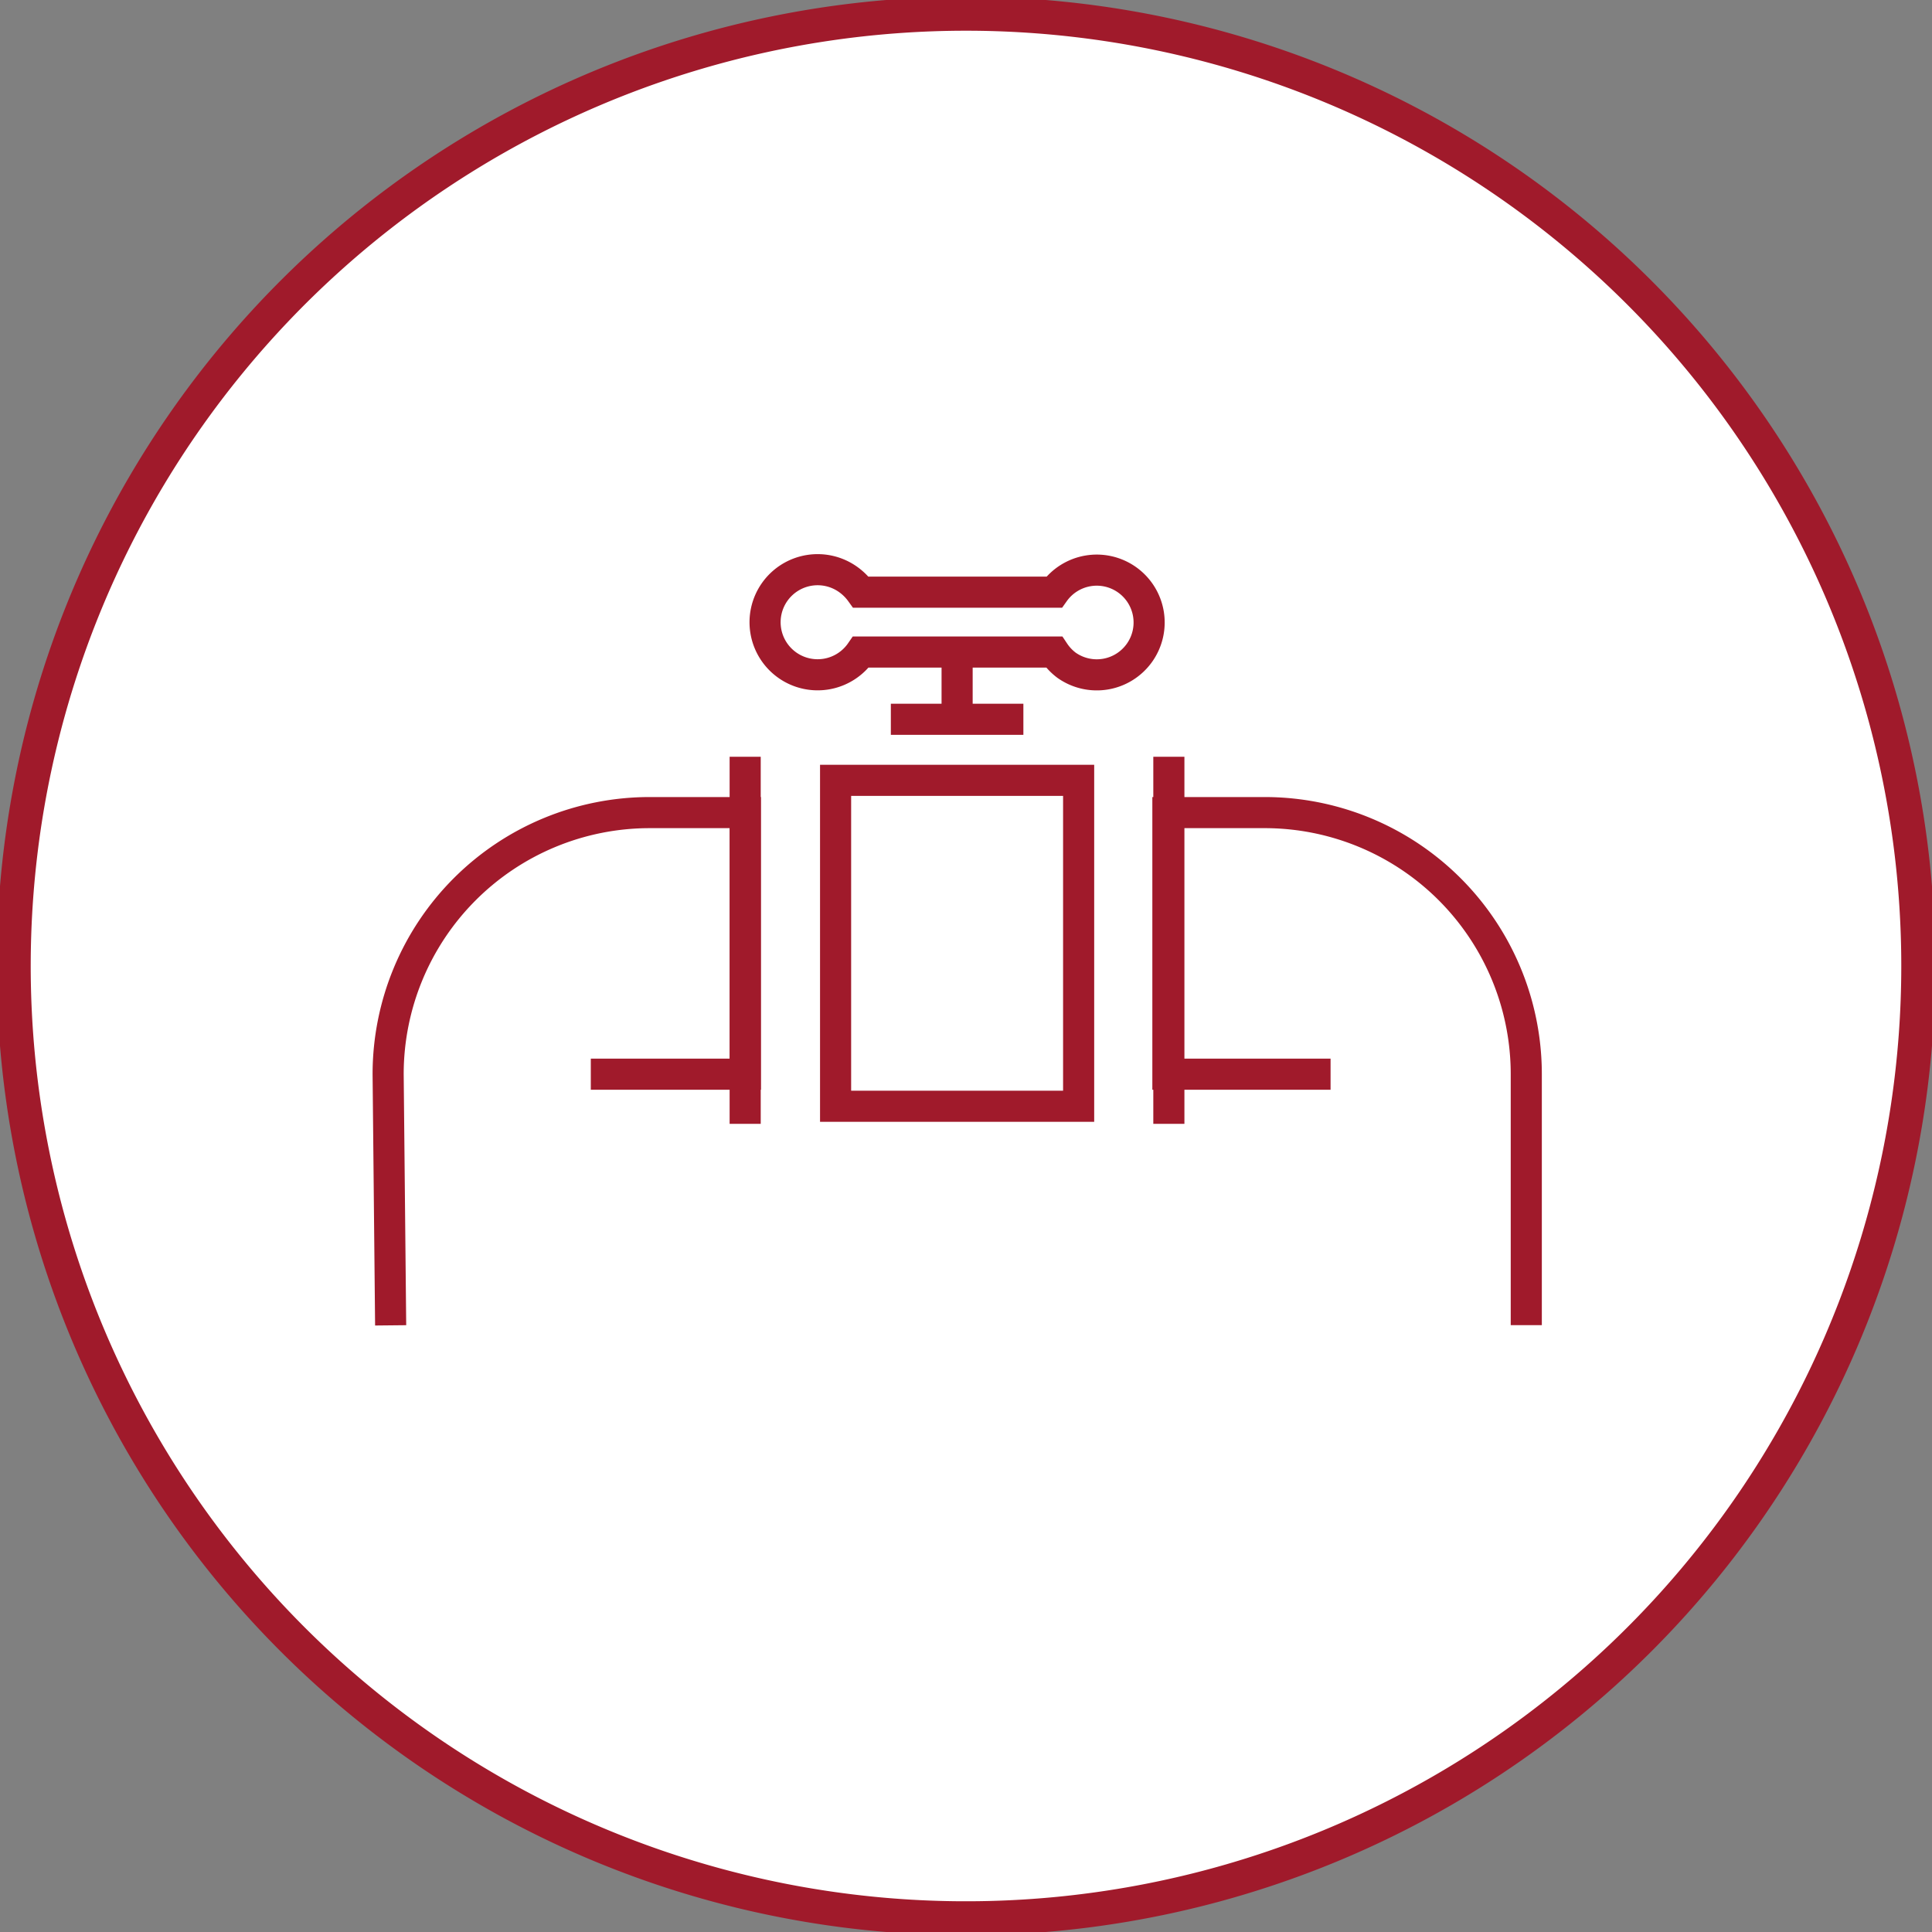 <?xml version="1.0" encoding="UTF-8"?> <svg xmlns="http://www.w3.org/2000/svg" xmlns:xlink="http://www.w3.org/1999/xlink" id="Layer_1" data-name="Layer 1" viewBox="0 0 100 100"><rect x="0" y="0" width="100" height="100" fill="#808080" stroke="none"/> <defs> <style>.cls-1,.cls-5{fill:none;}.cls-2{fill:#fff;}.cls-3{clip-path:url(#clip-path);}.cls-4{fill:#a01a2b;}.cls-5{stroke:#a01a2b;stroke-miterlimit:10;stroke-width:1.61px;}</style> <clipPath id="clip-path"> <rect class="cls-1" width="100" height="100"></rect> </clipPath> </defs> <title>ngp_icon-39</title> <circle class="cls-2" cx="50" cy="50" r="49.33"></circle> <g class="cls-3"> <path class="cls-4" d="M50,100.17A50.17,50.17,0,1,1,100.17,50,50.17,50.17,0,0,1,50,100.17M50,1.59A48.41,48.41,0,1,0,98.41,50,48.41,48.41,0,0,0,50,1.59"></path> <path class="cls-5" d="M54.56,33.75h-10A2.72,2.72,0,1,1,43.91,30a2.86,2.86,0,0,1,.65.65h10a2.71,2.71,0,1,1,.64,3.78A2.78,2.78,0,0,1,54.56,33.75Z"></path> <line class="cls-5" x1="52.97" y1="37.23" x2="46.11" y2="37.23"></line> <rect class="cls-5" x="43.25" y="40.39" width="12.58" height="16.87"></rect> <line class="cls-5" x1="49.54" y1="37.23" x2="49.54" y2="33.75"></line> <path class="cls-5" d="M30.58,55.6h8V42.06H33.63A13.54,13.54,0,0,0,20.09,55.6l.13,13"></path> <path class="cls-5" d="M79,68.59v-13A13.54,13.54,0,0,0,65.45,42.06h-5V55.6h8.42"></path> <line class="cls-5" x1="60.5" y1="39.17" x2="60.5" y2="58.17"></line> <line class="cls-5" x1="38.57" y1="39.17" x2="38.57" y2="58.17"></line> </g> </svg> 